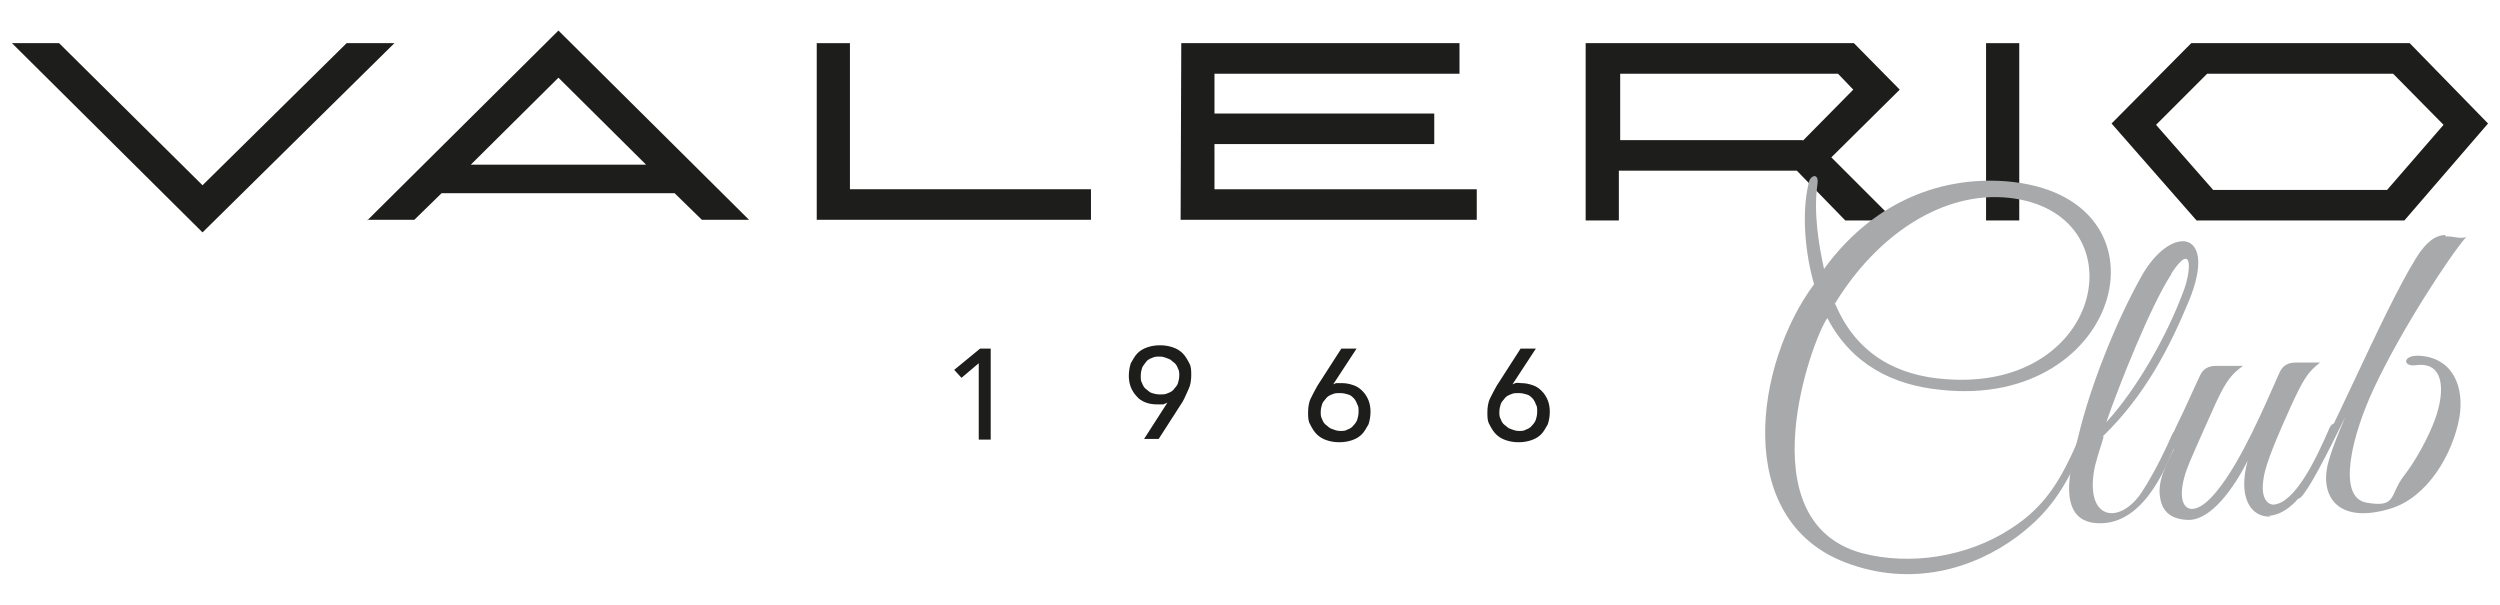 <?xml version="1.0" encoding="UTF-8"?>
<svg id="Livello_1" data-name="Livello 1" xmlns="http://www.w3.org/2000/svg" version="1.1" viewBox="0 0 376.5 91.1">
  <defs>
    <style>
      .cls-1 {
        fill: #a8a9ab;
      }

      .cls-1, .cls-2 {
        stroke-width: 0px;
      }

      .cls-2 {
        fill: #1d1d1b;
      }
    </style>
  </defs>
  <g>
    <polygon class="cls-2" points="149.2 66.2 147.4 66.2 147.4 54.7 144.8 56.9 143.7 55.7 147.6 52.5 149.2 52.5 149.2 66.2"/>
    <path class="cls-2" d="M176,60.6h0c-.2,0-.5.2-.8.3-.1,0-.3,0-.5,0h-.5c-.6,0-1.2-.1-1.7-.3-.5-.2-1-.5-1.3-.9-.4-.4-.7-.9-.9-1.4-.2-.5-.3-1.1-.3-1.7s.1-1.3.3-1.9c.3-.5.6-1.1,1-1.5s.9-.7,1.5-.9,1.2-.3,1.9-.3,1.3.1,1.9.3c.6.2,1.1.5,1.5.9.4.4.7.9,1,1.5.3.5.3,1.1.3,1.8s-.1,1.5-.4,2.1-.5,1.2-.9,1.9l-3.6,5.6h-2.2l3.6-5.6h0ZM177.6,56.6c0-.4,0-.8-.2-1.1-.1-.3-.3-.7-.6-.9s-.5-.5-.9-.6c-.3-.1-.7-.3-1.2-.3s-.8,0-1.2.2c-.3.1-.7.3-.9.6s-.5.6-.6.9c-.1.3-.2.7-.2,1.2s0,.8.2,1.1c.1.3.3.7.6.9s.5.5.9.6c.3.1.7.2,1.2.2s.8,0,1.2-.2c.3-.1.7-.3.9-.6s.5-.5.6-.9c.1-.3.2-.7.2-1.2"/>
    <path class="cls-2" d="M200.4,58h0c.2,0,.5-.2.8-.3.3,0,.7,0,.9,0,.6,0,1.1.1,1.7.3s1,.5,1.4.9c.4.4.7.9.9,1.4.2.5.3,1.1.3,1.7s-.1,1.3-.3,1.9c-.3.5-.6,1.1-1,1.5s-.9.7-1.5.9-1.2.3-1.9.3-1.3-.1-1.9-.3-1.1-.5-1.5-.9c-.4-.4-.7-.9-1-1.5-.3-.5-.3-1.1-.3-1.8s.1-1.5.4-2.1.6-1.2,1-1.9l3.6-5.6h2.3l-3.6,5.5h-.1ZM198.9,62c0,.4,0,.8.2,1.1.1.3.3.7.6.9s.5.5.9.6c.3.1.7.3,1.2.3s.8,0,1.1-.2c.3-.1.7-.3.9-.6.3-.3.5-.6.6-.9.1-.3.2-.7.2-1.2s0-.8-.2-1.1c-.1-.3-.3-.7-.5-.9-.3-.3-.5-.5-.9-.6-.3-.1-.7-.2-1.2-.2s-.8,0-1.2.2c-.3.1-.7.3-.9.6s-.5.5-.6.9c-.1.3-.2.7-.2,1.2"/>
    <path class="cls-2" d="M227.4,58h0c.2,0,.5-.2.8-.3s.7,0,.9,0c.6,0,1.1.1,1.7.3s1,.5,1.4.9c.4.4.7.9.9,1.4.2.5.3,1.1.3,1.7s-.1,1.3-.3,1.9c-.3.5-.6,1.1-1,1.5s-.9.7-1.5.9-1.2.3-1.9.3-1.3-.1-1.9-.3-1.1-.5-1.5-.9c-.4-.4-.7-.9-1-1.5-.3-.5-.3-1.1-.3-1.8s.1-1.5.4-2.1.6-1.2,1-1.9l3.6-5.6h2.3l-3.6,5.5h-.1ZM225.8,62c0,.4,0,.8.2,1.1.1.3.3.7.6.9s.5.5.9.6c.3.1.7.3,1.2.3s.8,0,1.1-.2c.3-.1.7-.3.9-.6.3-.3.5-.6.6-.9.1-.3.2-.7.2-1.2s0-.8-.2-1.1c-.1-.3-.3-.7-.5-.9-.3-.3-.5-.5-.9-.6-.3-.1-.7-.2-1.2-.2s-.8,0-1.2.2c-.3.1-.7.3-.9.6s-.5.5-.6.9c-.1.3-.2.7-.2,1.2"/>
    <path class="cls-2" d="M362.9,6.5h-32.9l-12,12.1,12.8,14.6h31.3l12.6-14.6s-11.8-12.1-11.8-12.1ZM359.4,28.6h-26.1l-8.6-9.8,7.7-7.7h28l7.6,7.7-8.5,9.8h0Z"/>
    <rect class="cls-2" x="299.1" y="6.5" width="5" height="26.7"/>
    <polygon class="cls-2" points="128 6.5 123 6.5 123 33.1 164.3 33.1 164.3 28.5 128 28.5 128 6.5"/>
    <path class="cls-2" d="M279.2,6.5h-40.4v26.7h5v-7.5h26.8l7.3,7.5h7.4l-9.5-9.5,10.3-10.2-6.8-6.9h0ZM271.5,21.1h-27.5v-10h32.8l2.3,2.4-7.6,7.7h0Z"/>
    <polygon class="cls-2" points="182.9 21.7 216 21.7 216 17.1 182.9 17.1 182.9 11.1 219.8 11.1 219.8 6.5 177.9 6.5 177.8 33.1 222.4 33.1 222.4 28.5 182.9 28.5 182.9 21.7"/>
    <path class="cls-2" d="M55.3,33.1h7.1l4.1-4h35.1l4.1,4h7.1l-28.7-28.5-28.8,28.6h0ZM70.9,24.8l13.2-13.1,13.2,13.1h-26.4Z"/>
    <polygon class="cls-2" points="52.2 6.5 30.5 27.9 8.9 6.5 1.8 6.5 30.5 35 59.4 6.5 52.2 6.5"/>
  </g>
  <g id="svg_17" data-name="svg 17">
    <path id="svg_18" data-name="svg 18" class="cls-1" d="M303.8,80.8c-6.6,4.9-16,7.7-25.9,3.9-17-6.5-13.6-29.9-4.7-41.9-1.2-4.1-2-10.3-.8-15.3.2-1.1,1.6-1.6,1.3.3-.6,4.2.2,9.1,1,12.7,6.9-9.5,16.8-14,27.4-13.2,26.1,2.1,17.8,34.5-9.9,31.4-7-.7-13.3-3.7-17-10.8-2.3,3.2-12.3,30.6,5.2,35.4,7.2,1.9,15.8.6,22.3-3.6,5.7-3.6,7.9-8,10.5-13.9.5-1.1,1.5-.7.9.7-2.7,6-4.7,10.1-10.3,14.3h0ZM276.4,45.8c3.2,7.6,9.4,10.8,16.6,11.3,24.2,1.9,29.2-25.1,9.6-27.3-10-1.1-20,5.6-26.3,16h0Z"/>
    <path id="svg_19" data-name="svg 19" class="cls-1" d="M316.8,65.8c-.3,1.1-.9,2.8-1.3,4.4-1.7,8.1,3.6,9,7,4,2.1-3.2,3.8-6.9,4.6-8.7.5-1.1,1.6-1.1,1,.3-1.5,3.6-4.7,12.7-11.5,13-7.5.3-4.6-9-3.6-13.1,1.8-7.6,5.7-17.3,9.4-23.9,4.4-8.1,11.7-7.4,7.3,3.4-2.9,7-6.6,14.3-13,20.5h0ZM327,41.3c-3.1,4.7-7.9,16.8-9.8,22.3,4.6-5,9.1-13,11.5-19.4,1.3-3.1,1.7-8.2-1.7-3h0Z"/>
    <path id="svg_20" data-name="svg 20" class="cls-1" d="M341.9,77.8c-3,.1-4.9-3-3.4-8.4-2.1,4.1-5.4,8.8-8.8,8.9-1.3,0-3.7-.3-4.3-2.9-.7-2.9.9-5.4,2-7.8-.4,0-1-.1-.7-1.1l1.1-2.4c1.3-2.6,2.5-5.4,3.5-7.5.5-1.1,1.3-1.5,2.5-1.5h4c-1.5,1.1-2.4,1.9-4.1,5.6,0,0-2.8,6.2-3.9,8.8-3,7,0,9.6,4.1,4.4,3.6-4.4,7-12.4,9.4-17.8.5-1.1,1.3-1.5,2.5-1.5h3.6c-1.9,1.5-2.5,2.5-4.4,6.6-1.7,3.8-3.8,8.5-4.1,10.8-.5,2.9.5,3.9,1.4,4,3.2-.1,6.4-6.6,8.5-11.5.5-1.2,1.6-.8.9.6-2,4.6-5.3,12.4-10.2,12.6h.3Z"/>
    <path id="svg_21" data-name="svg 21" class="cls-1" d="M368.3,35.6h.3c.9,0,1.9.4,2.8.1-2.3,2.6-9.7,13.8-13.9,22.8-3.2,6.8-5.7,16.4-1.1,17.2s3.4-1.1,5.6-4c1.8-2.3,3.7-5.8,4.7-8.5,1.6-4.4,1.4-8.8-2.9-8.2-2,.3-2.1-1.7.9-1.4,4.9.5,6.4,4.9,5.7,9.2-1,5.6-4.8,12.1-10.4,13.8-7.6,2.3-10.5-1.5-9.5-6.4.5-2.1,1.5-4.6,2.7-7.4-2.9,5.9-5.4,10.8-6.7,12.1-.5.5-.9-.3-.5-.9,4.3-6.2,12.5-26.5,17.9-35.2,1.5-2.4,2.9-3.4,4.4-3.4h0Z"/>
  </g>
</svg>